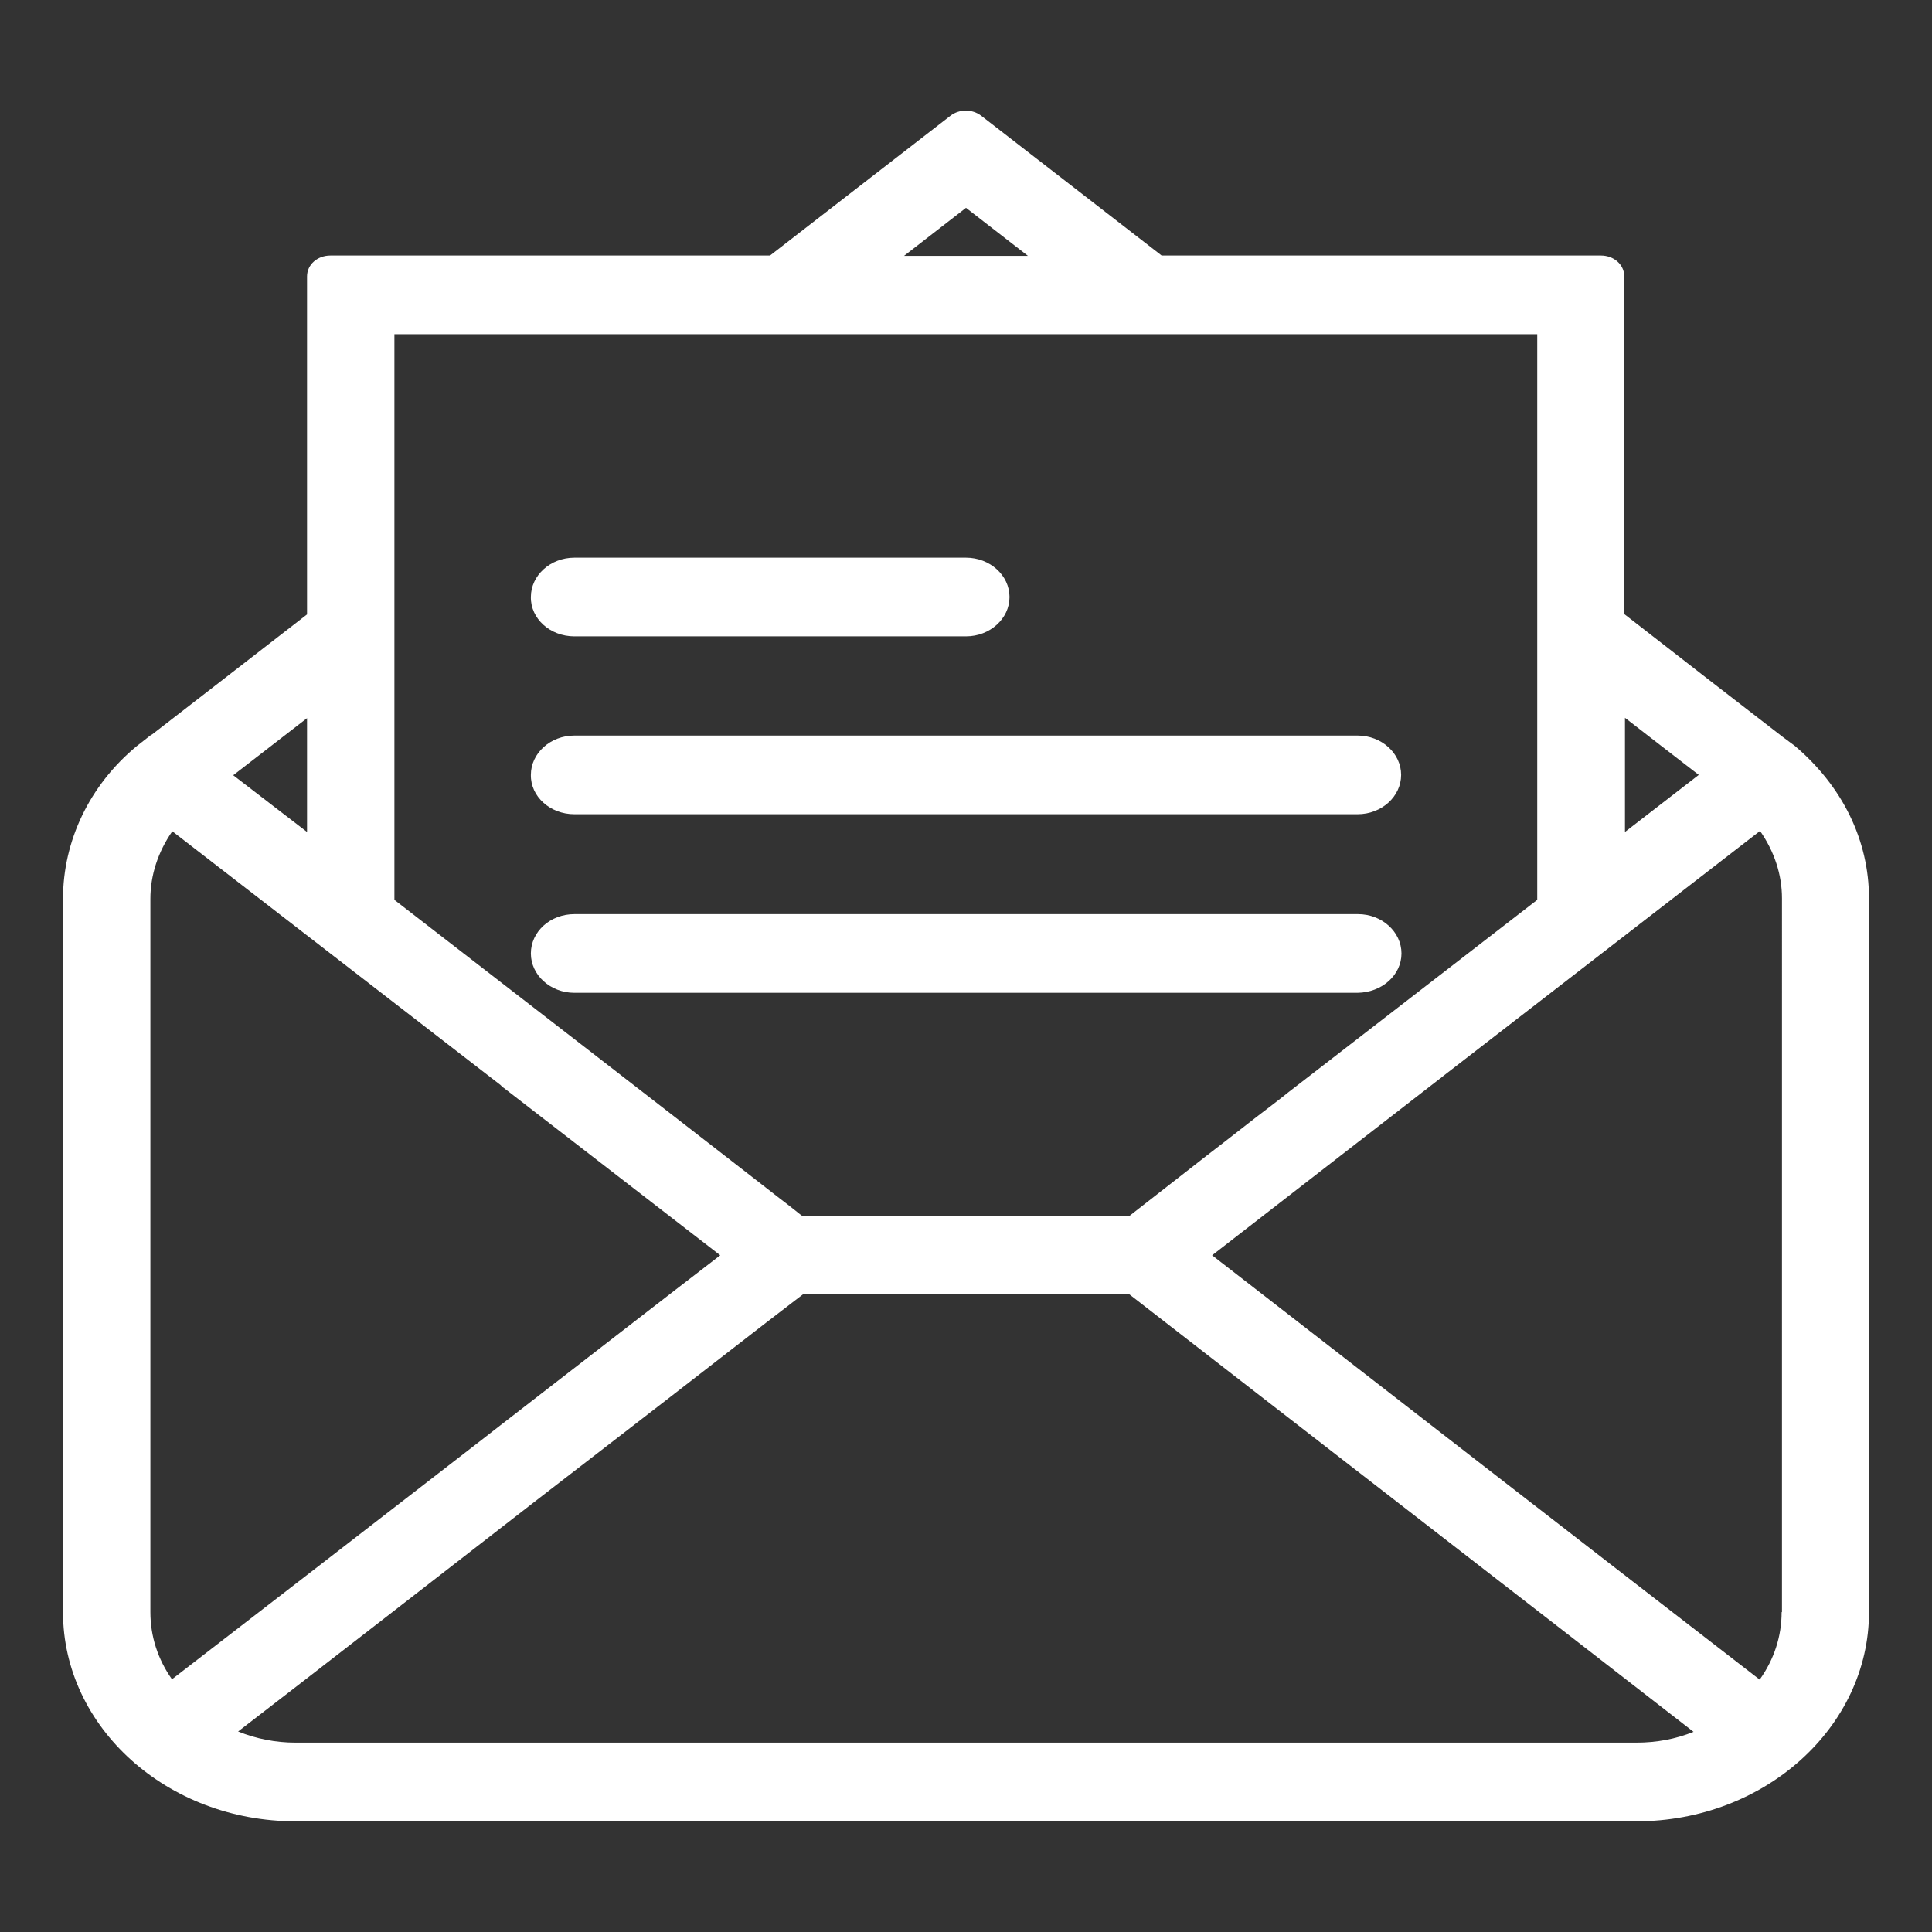 <?xml version="1.0" encoding="utf-8"?>
<!-- Generator: Adobe Illustrator 26.0.2, SVG Export Plug-In . SVG Version: 6.00 Build 0)  -->
<svg version="1.1" id="Layer_1" xmlns="http://www.w3.org/2000/svg" xmlns:xlink="http://www.w3.org/1999/xlink" x="0px" y="0px"
	 viewBox="0 0 555 555" style="enable-background:new 0 0 555 555;" xml:space="preserve">
<rect x="0" y="0" width="555" height="555" fill="#333333" stroke="none"/>
<style type="text/css">
	.st0{fill:#FFFFFF;}
</style>
<g>
	<g>
		<path class="st0" d="M515.4,214.1c-0.1-0.1-0.2-0.1-0.3-0.2l-3.1-2.3c-8.1-6.3-18.3-14.1-29.7-23l-15.7-12.2l0-97c0-3.4-3-6-6.7-6
			H333.7l-51.9-40.2c-2.5-1.9-6.2-1.9-8.7,0l-51.9,40.2H94.9c-3.7,0-6.7,2.6-6.7,6v97.1c-10.7,8.3-20.9,16.2-29.8,23.1l-14.6,11.3
			c-0.3,0.2-0.7,0.4-0.9,0.6l-3.7,2.9c-13.5,11.2-21.1,27.2-21.1,43.8v204.9c0,33.1,29.9,60.1,66.8,60.1l0,0h385.2
			c36.8,0,66.8-27,66.8-60.1V258.1C536.9,241.4,529.3,225.8,515.4,214.1z M466.8,206.2c7.7,6,14.9,11.5,21.2,16.4L466.8,239V206.2z
			 M277.5,59.7l17.8,13.8h-35.6L277.5,59.7z M113.3,96h328.3v162.5l-71.4,55.2c-3.1,2.5-6.3,4.9-9.3,7.2l-9.5,7.4
			c-3.3,2.5-6.3,4.9-9.4,7.3l-17.7,13.8l-93.7,0l-0.8-0.6c-2.1-1.7-4.3-3.4-6.8-5.3l-4.1-3.2c-27-21-69-53.5-105.6-81.8V96z
			 M88.2,206.3V239L67,222.7L88.2,206.3z M43.2,463.1l0-204.9c0-6.8,2.2-13.5,6.3-19.4l94.3,72.9c0.3,0.3,0.5,0.6,0.9,0.8l62.2,48.1
			c-16,12.3-38.4,29.7-62.2,48.1l-6.3,4.9c-32.4,25.1-66.3,51.3-89,68.8C45.3,476.6,43.2,470,43.2,463.1z M470.1,500.6L470.1,500.6
			l-385.2,0c-5.7,0-11.3-1.1-16.5-3.2c22.6-17.4,55-42.6,86.2-66.8l24.1-18.6c20.9-16.1,39.4-30.6,52-40.2h93.7
			c35,27.2,117.7,91.2,162.1,125.7C481.3,499.6,475.8,500.6,470.1,500.6z M511.8,463.1c0,6.9-2.1,13.5-6.3,19.4
			c-40.9-31.6-118.3-91.6-157.3-121.9l65.5-50.8c0.2-0.1,0.3-0.2,0.5-0.4c23.8-18.4,48.6-37.6,69.3-53.6l0,0l22.1-17.1
			c4.1,5.9,6.3,12.5,6.3,19.4V463.1z M165,182.8h112.5c6.9,0,12.5-5.1,12.5-11.3c0-6.2-5.6-11.3-12.5-11.3H165
			c-6.9,0-12.5,5.1-12.5,11.3C152.4,177.7,158,182.8,165,182.8z M165,233.9H390c6.9,0,12.5-5.1,12.5-11.3c0-6.2-5.6-11.3-12.5-11.3
			H165c-6.9,0-12.5,5.1-12.5,11.3C152.4,228.8,158,233.9,165,233.9z M402.6,273.9L402.6,273.9c0-6.2-5.6-11.3-12.5-11.3l-225.1,0
			c-6.9,0-12.5,5-12.5,11.3c0,6.2,5.6,11.3,12.5,11.3H390C397,285.1,402.6,280.1,402.6,273.9z"/>
	</g>
</g>
</svg>
